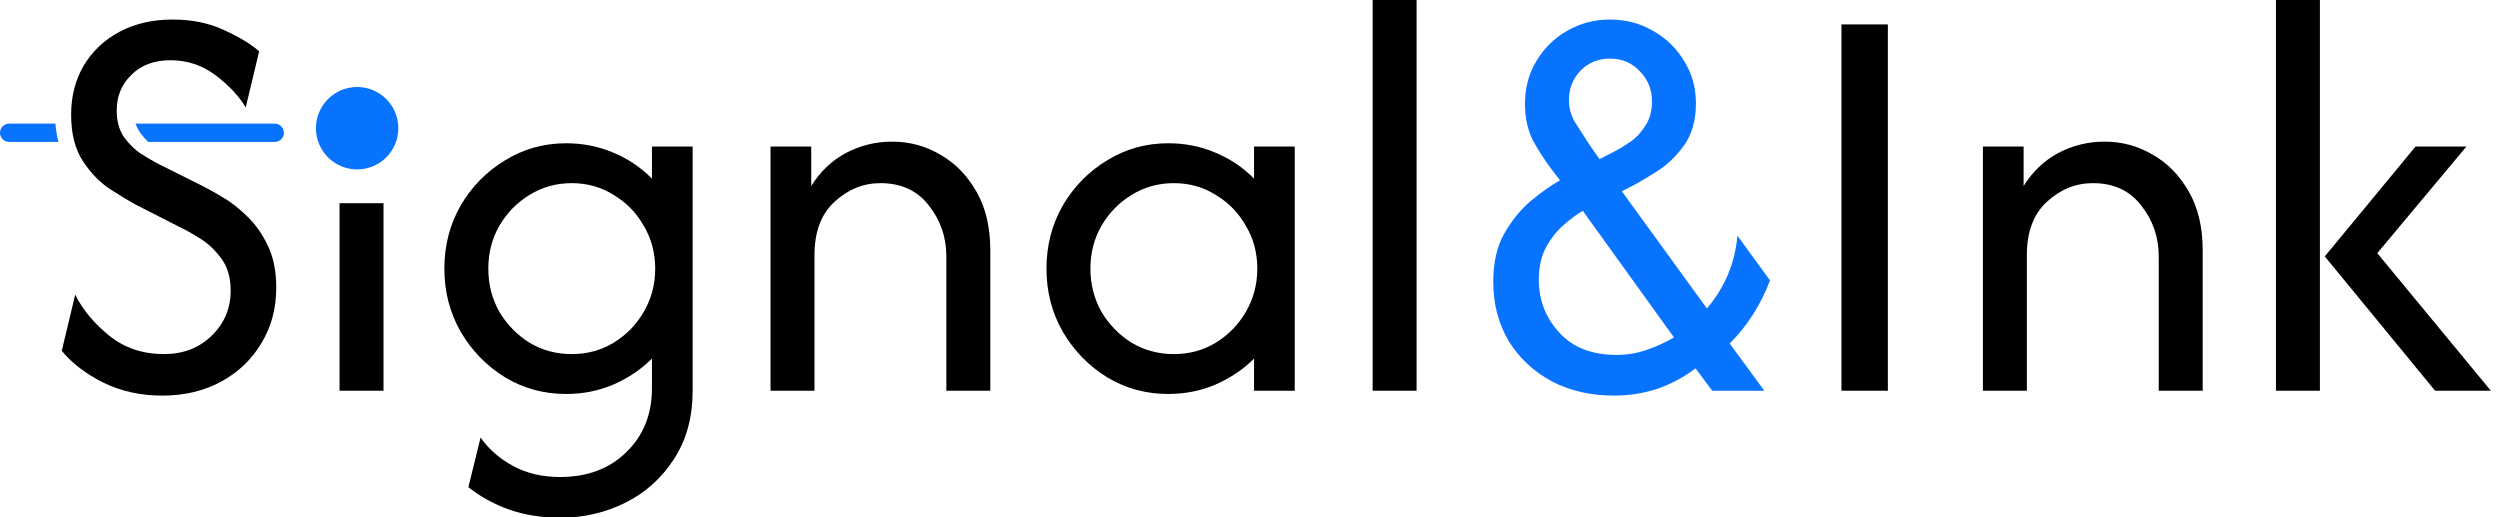 <svg width="546" height="113" viewBox="0 0 546 113" fill="none" xmlns="http://www.w3.org/2000/svg">
<rect x="0" y="0" width="546" height="113" fill="#333333" stroke="none"/>
<g clip-path="url(#clip0_1_2)">
<rect width="546" height="113" fill="white"/>
<line x1="-4" y1="29" x2="64" y2="29" stroke="white" stroke-width="12"/>
<circle cx="78" cy="28" r="9" fill="#0773FF"/>
<line x1="2" y1="29" x2="60" y2="29" stroke="#0773FF" stroke-width="4" stroke-linecap="round"/>
<path d="M31.956 86.4C27.215 86.4 22.919 85.452 19.067 83.556C15.274 81.659 12.252 79.348 10 76.622L12.933 64.356C14.593 67.674 17.081 70.667 20.4 73.333C23.718 76 27.689 77.333 32.311 77.333C36.519 77.333 39.985 76 42.711 73.333C45.496 70.667 46.889 67.378 46.889 63.467C46.889 60.622 46.207 58.282 44.844 56.444C43.481 54.607 41.941 53.156 40.222 52.089C38.504 51.022 37.141 50.252 36.133 49.778L26.356 44.8C24.815 43.97 22.889 42.815 20.578 41.333C18.326 39.852 16.341 37.807 14.622 35.2C12.904 32.593 12.044 29.215 12.044 25.067C12.044 21.037 12.963 17.452 14.8 14.311C16.696 11.17 19.304 8.711 22.622 6.933C26 5.156 29.852 4.267 34.178 4.267C38.444 4.267 42.207 5.037 45.467 6.578C48.726 8.059 51.274 9.6 53.111 11.2L50.178 23.467C48.696 20.978 46.504 18.637 43.6 16.444C40.696 14.252 37.407 13.156 33.733 13.156C30.178 13.156 27.333 14.222 25.2 16.356C23.067 18.43 22 21.007 22 24.089C22 26.459 22.533 28.415 23.6 29.956C24.726 31.496 25.97 32.711 27.333 33.6C28.756 34.489 29.911 35.17 30.8 35.644L40.756 40.622C41.941 41.215 43.422 42.044 45.2 43.111C47.037 44.178 48.844 45.6 50.622 47.378C52.4 49.096 53.882 51.23 55.067 53.778C56.252 56.267 56.844 59.289 56.844 62.844C56.844 67.407 55.748 71.467 53.556 75.022C51.422 78.578 48.489 81.363 44.756 83.378C41.022 85.393 36.756 86.4 31.956 86.4Z" fill="white"/>
<path d="M38.956 85.4C34.215 85.4 29.919 84.452 26.067 82.556C22.274 80.659 19.252 78.348 17 75.622L19.933 63.356C21.593 66.674 24.081 69.667 27.4 72.333C30.718 75 34.689 76.333 39.311 76.333C43.519 76.333 46.985 75 49.711 72.333C52.496 69.667 53.889 66.378 53.889 62.467C53.889 59.622 53.207 57.282 51.844 55.444C50.481 53.607 48.941 52.156 47.222 51.089C45.504 50.022 44.141 49.252 43.133 48.778L33.356 43.8C31.815 42.97 29.889 41.815 27.578 40.333C25.326 38.852 23.341 36.807 21.622 34.2C19.904 31.593 19.044 28.215 19.044 24.067C19.044 20.037 19.963 16.452 21.8 13.311C23.696 10.17 26.304 7.711 29.622 5.933C33 4.156 36.852 3.267 41.178 3.267C45.444 3.267 49.207 4.037 52.467 5.578C55.726 7.059 58.274 8.6 60.111 10.2L57.178 22.467C55.696 19.978 53.504 17.637 50.6 15.444C47.696 13.252 44.407 12.156 40.733 12.156C37.178 12.156 34.333 13.222 32.2 15.356C30.067 17.43 29 20.007 29 23.089C29 25.459 29.533 27.415 30.6 28.956C31.726 30.496 32.97 31.711 34.333 32.6C35.756 33.489 36.911 34.17 37.8 34.644L47.756 39.622C48.941 40.215 50.422 41.044 52.2 42.111C54.037 43.178 55.844 44.6 57.622 46.378C59.4 48.096 60.882 50.23 62.067 52.778C63.252 55.267 63.844 58.289 63.844 61.844C63.844 66.407 62.748 70.467 60.556 74.022C58.422 77.578 55.489 80.363 51.756 82.378C48.022 84.393 43.756 85.4 38.956 85.4Z" fill="white"/>
<path d="M35.444 86.4C30.704 86.4 26.407 85.452 22.556 83.556C18.763 81.659 15.741 79.348 13.489 76.622L16.422 64.356C18.081 67.674 20.57 70.667 23.889 73.333C27.207 76 31.178 77.333 35.8 77.333C40.007 77.333 43.474 76 46.2 73.333C48.985 70.667 50.378 67.378 50.378 63.467C50.378 60.622 49.696 58.282 48.333 56.444C46.97 54.607 45.43 53.156 43.711 52.089C41.993 51.022 40.63 50.252 39.622 49.778L29.844 44.8C28.304 43.97 26.378 42.815 24.067 41.333C21.815 39.852 19.83 37.807 18.111 35.2C16.393 32.593 15.533 29.215 15.533 25.067C15.533 21.037 16.452 17.452 18.289 14.311C20.185 11.17 22.793 8.711 26.111 6.933C29.489 5.156 33.341 4.267 37.667 4.267C41.933 4.267 45.696 5.037 48.956 6.578C52.215 8.059 54.763 9.6 56.6 11.2L53.667 23.467C52.185 20.978 49.993 18.637 47.089 16.444C44.185 14.252 40.896 13.156 37.222 13.156C33.667 13.156 30.822 14.222 28.689 16.356C26.556 18.43 25.489 21.007 25.489 24.089C25.489 26.459 26.022 28.415 27.089 29.956C28.215 31.496 29.459 32.711 30.822 33.6C32.244 34.489 33.4 35.17 34.289 35.644L44.244 40.622C45.43 41.215 46.911 42.044 48.689 43.111C50.526 44.178 52.333 45.6 54.111 47.378C55.889 49.096 57.37 51.23 58.556 53.778C59.741 56.267 60.333 59.289 60.333 62.844C60.333 67.407 59.237 71.467 57.044 75.022C54.911 78.578 51.978 81.363 48.244 83.378C44.511 85.393 40.244 86.4 35.444 86.4Z" fill="black"/>
<path d="M74.158 85.333V44.378H83.758V85.333H74.158Z" fill="black"/>
<path d="M122.383 113.067C118.294 113.067 114.561 112.474 111.183 111.289C107.865 110.104 104.902 108.474 102.294 106.4L104.961 95.556C106.739 98.104 109.109 100.178 112.072 101.778C115.035 103.378 118.443 104.178 122.294 104.178C128.28 104.178 133.109 102.37 136.783 98.756C140.517 95.141 142.383 90.489 142.383 84.8V78.311C140.013 80.681 137.198 82.578 133.939 84C130.739 85.363 127.302 86.044 123.628 86.044C118.769 86.044 114.324 84.83 110.294 82.4C106.265 79.911 103.035 76.593 100.606 72.444C98.235 68.296 97.05 63.704 97.05 58.667C97.05 53.63 98.235 49.037 100.606 44.889C103.035 40.741 106.265 37.452 110.294 35.022C114.324 32.533 118.769 31.289 123.628 31.289C127.302 31.289 130.739 31.97 133.939 33.333C137.198 34.696 140.013 36.593 142.383 39.022V32H151.272V85.333C151.272 91.141 149.909 96.118 147.183 100.267C144.517 104.415 140.991 107.585 136.606 109.778C132.22 111.97 127.48 113.067 122.383 113.067ZM124.872 77.333C128.25 77.333 131.302 76.504 134.028 74.844C136.813 73.126 139.006 70.874 140.606 68.089C142.265 65.244 143.094 62.104 143.094 58.667C143.094 55.23 142.265 52.118 140.606 49.333C139.006 46.489 136.813 44.237 134.028 42.578C131.302 40.859 128.25 40 124.872 40C121.494 40 118.413 40.859 115.628 42.578C112.902 44.237 110.709 46.489 109.05 49.333C107.45 52.118 106.65 55.23 106.65 58.667C106.65 62.104 107.45 65.244 109.05 68.089C110.709 70.874 112.902 73.126 115.628 74.844C118.413 76.504 121.494 77.333 124.872 77.333Z" fill="black"/>
<path d="M168.283 85.333V32H177.172V40.622C179.128 37.481 181.646 35.081 184.728 33.422C187.869 31.763 191.246 30.933 194.861 30.933C198.654 30.933 202.15 31.881 205.35 33.778C208.609 35.615 211.246 38.311 213.261 41.867C215.276 45.363 216.283 49.63 216.283 54.667V85.333H206.683V56C206.683 51.793 205.409 48.089 202.861 44.889C200.372 41.63 196.846 40 192.283 40C188.55 40 185.202 41.363 182.239 44.089C179.335 46.756 177.883 50.637 177.883 55.733V85.333H168.283Z" fill="black"/>
<path d="M255.128 86.044C250.269 86.044 245.824 84.83 241.794 82.4C237.765 79.911 234.535 76.593 232.106 72.444C229.735 68.296 228.55 63.704 228.55 58.667C228.55 53.63 229.735 49.037 232.106 44.889C234.535 40.741 237.765 37.452 241.794 35.022C245.824 32.533 250.269 31.289 255.128 31.289C258.802 31.289 262.239 31.97 265.439 33.333C268.698 34.696 271.513 36.593 273.883 39.022V32H282.772V85.333H273.883V78.311C271.513 80.681 268.698 82.578 265.439 84C262.239 85.363 258.802 86.044 255.128 86.044ZM256.372 77.333C259.75 77.333 262.802 76.504 265.528 74.844C268.313 73.126 270.506 70.874 272.106 68.089C273.765 65.244 274.594 62.104 274.594 58.667C274.594 55.23 273.765 52.118 272.106 49.333C270.506 46.489 268.313 44.237 265.528 42.578C262.802 40.859 259.75 40 256.372 40C252.994 40 249.913 40.859 247.128 42.578C244.402 44.237 242.209 46.489 240.55 49.333C238.95 52.118 238.15 55.23 238.15 58.667C238.15 62.104 238.95 65.244 240.55 68.089C242.209 70.874 244.402 73.126 247.128 74.844C249.913 76.504 252.994 77.333 256.372 77.333Z" fill="black"/>
<path d="M299.783 85.333V0H309.383V85.333H299.783Z" fill="black"/>
<path d="M352.525 86.4C347.429 86.4 342.895 85.363 338.925 83.289C334.955 81.156 331.814 78.222 329.503 74.489C327.251 70.696 326.125 66.37 326.125 61.511C326.125 57.363 326.925 53.867 328.525 51.022C330.184 48.118 332.14 45.718 334.392 43.822C336.703 41.926 338.806 40.444 340.703 39.378L338.925 37.067C337.444 35.111 336.081 33.007 334.836 30.756C333.651 28.444 333.058 25.748 333.058 22.667C333.058 19.17 333.888 16.059 335.547 13.333C337.206 10.548 339.429 8.356 342.214 6.756C345.058 5.096 348.199 4.267 351.636 4.267C355.073 4.267 358.214 5.096 361.058 6.756C363.903 8.356 366.155 10.548 367.814 13.333C369.532 16.059 370.392 19.141 370.392 22.578C370.392 26.252 369.532 29.304 367.814 31.733C366.095 34.104 364.169 35.97 362.036 37.333C359.962 38.637 358.332 39.615 357.147 40.267L354.214 41.778L372.792 67.378C376.703 62.756 378.925 57.452 379.458 51.467L386.569 61.244C384.555 66.578 381.621 71.17 377.769 75.022L385.325 85.333H373.947L370.303 80.445C367.636 82.459 364.792 83.97 361.769 84.978C358.747 85.926 355.666 86.4 352.525 86.4ZM353.058 77.511C355.31 77.511 357.473 77.156 359.547 76.444C361.681 75.733 363.695 74.815 365.592 73.689L345.681 46.044C344.436 46.756 343.073 47.763 341.592 49.067C340.11 50.311 338.806 51.941 337.681 53.956C336.614 55.911 336.081 58.311 336.081 61.156C336.081 65.541 337.562 69.363 340.525 72.622C343.488 75.882 347.666 77.511 353.058 77.511ZM349.325 34.756L352.969 32.889C353.74 32.474 354.747 31.852 355.992 31.022C357.236 30.193 358.332 29.037 359.281 27.556C360.288 26.074 360.792 24.267 360.792 22.133C360.792 19.526 359.903 17.333 358.125 15.556C356.406 13.719 354.244 12.8 351.636 12.8C349.029 12.8 346.866 13.689 345.147 15.467C343.488 17.244 342.658 19.378 342.658 21.867C342.658 23.526 343.073 25.096 343.903 26.578C344.792 28 345.799 29.57 346.925 31.289L349.325 34.756Z" fill="#0773FF"/>
<path d="M402.175 85.333V5.333H412.308V85.333H402.175Z" fill="black"/>
<path d="M433.067 85.333V32H441.956V40.622C443.911 37.481 446.43 35.081 449.511 33.422C452.652 31.763 456.03 30.933 459.644 30.933C463.437 30.933 466.933 31.881 470.133 33.778C473.393 35.615 476.03 38.311 478.044 41.867C480.059 45.363 481.067 49.63 481.067 54.667V85.333H471.467V56C471.467 51.793 470.193 48.089 467.644 44.889C465.156 41.63 461.63 40 457.067 40C453.333 40 449.985 41.363 447.022 44.089C444.119 46.756 442.667 50.637 442.667 55.733V85.333H433.067Z" fill="black"/>
<path d="M531.822 85.333L507.733 56L527.556 32H538.667L519.2 55.289L544 85.333H531.822ZM497.067 85.333V0H506.667V85.333H497.067Z" fill="black"/>
</g>
<defs>
<clipPath id="clip0_1_2">
<rect width="546" height="113" fill="white"/>
</clipPath>
</defs>
</svg>
